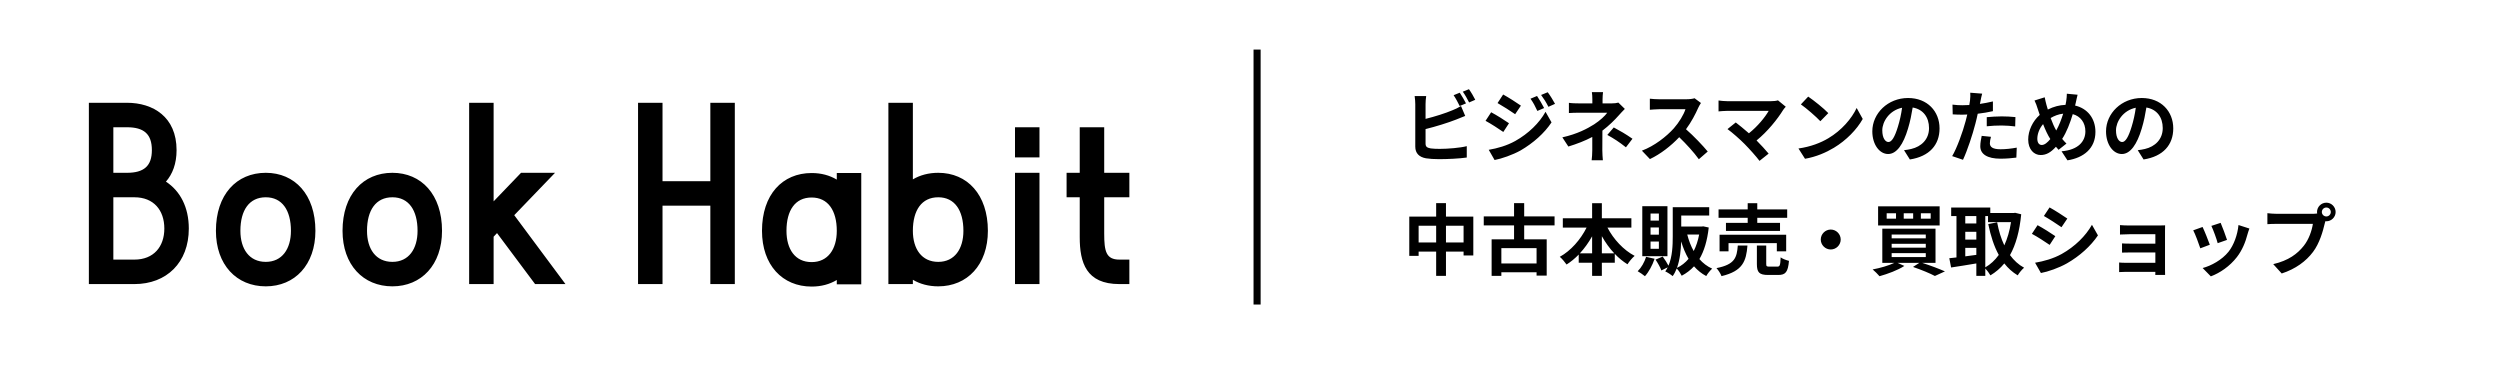 <svg width="353" height="53" viewBox="0 0 353 53" fill="none" xmlns="http://www.w3.org/2000/svg">
<g clip-path="url(#clip0_4006_2)">
<path d="M18.98 40.112H12.548V14.512H17.924C21.604 14.512 24.932 16.496 24.932 21.2C24.932 23.12 24.356 24.592 23.428 25.648C25.444 26.96 26.66 29.264 26.66 32.272C26.66 37.072 23.524 40.112 18.98 40.112ZM17.924 17.968H16.004V24.4H17.924C20.324 24.4 21.444 23.44 21.444 21.2C21.444 18.928 20.324 17.968 17.924 17.968ZM16.004 36.656H18.98C21.7 36.656 23.204 34.832 23.204 32.272C23.204 29.68 21.7 27.856 18.98 27.856H16.004V36.656ZM37.528 40.432C33.4 40.432 30.488 37.392 30.488 32.592C30.488 27.472 33.4 24.4 37.528 24.4C41.624 24.4 44.536 27.472 44.536 32.592C44.536 37.392 41.624 40.432 37.528 40.432ZM37.528 27.856C35.192 27.856 33.944 29.68 33.944 32.592C33.944 35.152 35.192 36.976 37.528 36.976C39.832 36.976 41.08 35.152 41.08 32.592C41.08 29.68 39.832 27.856 37.528 27.856ZM55.406 40.432C51.278 40.432 48.366 37.392 48.366 32.592C48.366 27.472 51.278 24.4 55.406 24.4C59.502 24.4 62.414 27.472 62.414 32.592C62.414 37.392 59.502 40.432 55.406 40.432ZM55.406 27.856C53.07 27.856 51.822 29.68 51.822 32.592C51.822 35.152 53.07 36.976 55.406 36.976C57.71 36.976 58.958 35.152 58.958 32.592C58.958 29.68 57.71 27.856 55.406 27.856ZM69.699 40.112H66.243V14.512H69.699V28.432L73.571 24.4H78.371L72.611 30.384L79.843 40.112H75.555L70.179 32.912L69.699 33.424V40.112ZM103.756 14.512V40.112H100.3V29.04H93.548V40.112H90.092V14.512H93.548V25.584H100.3V14.512H103.756ZM118.154 25.36V24.432H121.61V40.144H118.154V39.536C117.13 40.144 115.946 40.464 114.602 40.464C110.474 40.464 107.594 37.424 107.594 32.592C107.594 27.472 110.474 24.432 114.602 24.432C115.946 24.432 117.13 24.752 118.154 25.36ZM114.602 37.008C116.906 37.008 118.154 35.184 118.154 32.592C118.154 29.712 116.906 27.888 114.602 27.888C112.266 27.888 111.05 29.712 111.05 32.592C111.05 35.184 112.266 37.008 114.602 37.008ZM128.897 39.504V40.112H125.441V14.512H128.897V25.328C129.921 24.72 131.137 24.4 132.481 24.4C136.577 24.4 139.489 27.472 139.489 32.592C139.489 37.392 136.577 40.432 132.481 40.432C131.137 40.432 129.921 40.112 128.897 39.504ZM132.481 27.856C130.145 27.856 128.897 29.68 128.897 32.592C128.897 35.152 130.145 36.976 132.481 36.976C134.785 36.976 136.033 35.152 136.033 32.592C136.033 29.68 134.785 27.856 132.481 27.856ZM143.318 17.968H146.774V22.224H143.318V17.968ZM146.774 40.112H143.318V24.4H146.774V40.112ZM159.466 24.4V27.856H155.914V32.976C155.914 35.472 156.17 36.656 158.058 36.656H159.466V40.112H158.058C153.354 40.112 152.458 37.072 152.458 33.488V27.856H150.602V24.4H152.458V17.968H155.914V24.4H159.466Z" fill="black"/>
<path d="M206.118 13.09C206.393 13.497 206.789 14.19 206.998 14.597L206.107 14.971C205.887 14.52 205.546 13.871 205.249 13.442L206.118 13.09ZM207.416 12.595C207.713 13.002 208.12 13.706 208.307 14.091L207.438 14.465C207.207 14.003 206.855 13.365 206.547 12.947L207.416 12.595ZM201.377 13.563C201.322 13.893 201.289 14.399 201.289 14.707V16.786C202.587 16.467 204.116 15.983 205.095 15.565C205.491 15.411 205.865 15.235 206.294 14.971L206.888 16.368C206.459 16.544 205.964 16.753 205.601 16.885C204.49 17.325 202.719 17.875 201.289 18.227V20.262C201.289 20.735 201.509 20.856 202.004 20.955C202.334 20.999 202.785 21.021 203.28 21.021C204.424 21.021 206.206 20.878 207.108 20.636V22.242C206.074 22.396 204.402 22.473 203.192 22.473C202.477 22.473 201.817 22.429 201.344 22.352C200.387 22.176 199.837 21.648 199.837 20.702V14.707C199.837 14.465 199.804 13.893 199.749 13.563H201.377ZM217.03 13.552C217.338 14.014 217.778 14.751 218.031 15.257L217.074 15.664C216.755 14.971 216.502 14.498 216.106 13.937L217.03 13.552ZM218.537 13.024C218.878 13.464 219.307 14.179 219.571 14.663L218.636 15.081C218.284 14.388 218.009 13.959 217.602 13.409L218.537 13.024ZM212.245 13.343C212.971 13.739 214.181 14.509 214.753 14.916L213.939 16.126C213.323 15.697 212.179 14.96 211.453 14.553L212.245 13.343ZM210.21 21.153C211.442 20.944 212.762 20.57 213.95 19.91C215.82 18.865 217.36 17.358 218.229 15.785L219.076 17.281C218.064 18.81 216.502 20.196 214.709 21.241C213.587 21.868 212.003 22.418 211.035 22.594L210.21 21.153ZM210.551 15.851C211.299 16.247 212.509 17.006 213.07 17.402L212.267 18.634C211.64 18.194 210.496 17.457 209.759 17.061L210.551 15.851ZM226.347 13.013C226.314 13.277 226.281 13.684 226.281 14.025V14.597H227.601C227.942 14.597 228.25 14.564 228.514 14.487L229.427 15.378C229.141 15.653 228.811 16.027 228.569 16.291C228.008 16.929 227.172 17.754 226.259 18.447C226.259 19.327 226.248 20.526 226.248 21.219C226.248 21.659 226.292 22.286 226.325 22.627H224.741C224.785 22.319 224.829 21.659 224.829 21.219V19.338C223.817 19.877 222.64 20.328 221.452 20.691L220.605 19.393C222.728 18.92 224.136 18.161 225.093 17.556C225.94 17.006 226.622 16.368 226.941 15.917H222.959C222.563 15.917 221.87 15.928 221.529 15.961V14.52C221.947 14.586 222.552 14.597 222.937 14.597H224.84V14.025C224.84 13.684 224.818 13.288 224.774 13.013H226.347ZM229.581 20.801C228.624 20.042 227.909 19.58 226.952 19.052L227.865 17.996C228.877 18.546 229.449 18.865 230.505 19.591L229.581 20.801ZM240.174 14.542C240.086 14.663 239.888 15.004 239.789 15.224C239.415 16.082 238.799 17.259 238.062 18.249C239.151 19.195 240.482 20.603 241.131 21.395L239.877 22.484C239.162 21.494 238.139 20.372 237.105 19.371C235.939 20.603 234.476 21.747 232.969 22.462L231.836 21.274C233.607 20.614 235.312 19.272 236.346 18.117C237.072 17.292 237.743 16.203 237.985 15.422H234.256C233.794 15.422 233.189 15.488 232.958 15.499V13.937C233.255 13.981 233.926 14.014 234.256 14.014H238.139C238.612 14.014 239.052 13.948 239.272 13.871L240.174 14.542ZM252.15 15.07C251.996 15.246 251.864 15.389 251.776 15.532C250.984 16.819 249.576 18.579 248.025 19.833C248.652 20.46 249.301 21.175 249.73 21.692L248.443 22.715C247.981 22.099 247.057 21.065 246.342 20.339C245.704 19.69 244.582 18.7 243.922 18.227L245.088 17.292C245.528 17.622 246.254 18.216 246.947 18.821C248.19 17.831 249.224 16.555 249.741 15.653H243.922C243.482 15.653 242.888 15.708 242.657 15.73V14.19C242.943 14.234 243.548 14.289 243.922 14.289H250.027C250.445 14.289 250.819 14.245 251.05 14.168L252.15 15.07ZM255.318 13.64C256.088 14.157 257.518 15.301 258.156 15.972L257.034 17.116C256.462 16.5 255.087 15.301 254.284 14.74L255.318 13.64ZM253.943 20.966C255.659 20.724 257.089 20.163 258.156 19.525C260.037 18.414 261.467 16.731 262.16 15.246L263.018 16.797C262.182 18.282 260.719 19.8 258.948 20.867C257.837 21.538 256.418 22.154 254.867 22.418L253.943 20.966ZM273.864 18.128C273.864 20.449 272.445 22.088 269.673 22.517L268.848 21.208C269.266 21.164 269.574 21.098 269.871 21.032C271.279 20.702 272.379 19.69 272.379 18.084C272.379 16.566 271.554 15.433 270.069 15.18C269.915 16.115 269.728 17.127 269.409 18.161C268.749 20.383 267.803 21.747 266.604 21.747C265.383 21.747 264.371 20.405 264.371 18.546C264.371 16.005 266.571 13.838 269.42 13.838C272.148 13.838 273.864 15.73 273.864 18.128ZM265.779 18.403C265.779 19.514 266.219 20.053 266.648 20.053C267.11 20.053 267.539 19.36 267.99 17.875C268.243 17.061 268.452 16.126 268.573 15.213C266.758 15.587 265.779 17.193 265.779 18.403ZM281.124 19.316C281.036 19.624 280.97 19.987 280.97 20.229C280.97 20.713 281.3 21.076 282.477 21.076C283.214 21.076 283.973 20.988 284.765 20.845L284.71 22.253C284.094 22.33 283.346 22.407 282.466 22.407C280.618 22.407 279.617 21.769 279.617 20.658C279.617 20.152 279.727 19.624 279.815 19.184L281.124 19.316ZM279.881 13.222C279.793 13.519 279.694 14.014 279.65 14.256C279.628 14.377 279.595 14.52 279.562 14.674C280.178 14.586 280.794 14.465 281.399 14.322V15.697C280.739 15.851 279.991 15.972 279.254 16.06C279.155 16.533 279.045 17.017 278.924 17.468C278.528 19.008 277.791 21.252 277.175 22.561L275.646 22.044C276.306 20.944 277.142 18.634 277.549 17.094C277.626 16.797 277.714 16.489 277.78 16.17C277.527 16.181 277.285 16.192 277.054 16.192C276.526 16.192 276.108 16.17 275.723 16.148L275.69 14.773C276.251 14.839 276.625 14.861 277.076 14.861C277.395 14.861 277.725 14.85 278.066 14.828C278.11 14.586 278.143 14.377 278.165 14.201C278.209 13.794 278.231 13.343 278.198 13.09L279.881 13.222ZM280.53 16.544C281.146 16.489 281.938 16.434 282.642 16.434C283.269 16.434 283.929 16.467 284.578 16.533L284.545 17.853C283.995 17.787 283.324 17.721 282.653 17.721C281.905 17.721 281.223 17.754 280.53 17.831V16.544ZM293.356 13.376C293.268 13.673 293.169 14.212 293.103 14.487C293.07 14.63 293.037 14.762 293.004 14.905C294.731 15.301 295.875 16.698 295.875 18.623C295.875 20.955 294.214 22.286 291.926 22.638L291.09 21.362C293.499 21.164 294.456 19.921 294.456 18.546C294.456 17.325 293.774 16.412 292.674 16.115C292.289 17.391 291.805 18.656 291.178 19.613C291.376 19.844 291.574 20.075 291.783 20.273L290.672 21.153C290.54 21.01 290.408 20.867 290.298 20.724C289.561 21.527 288.945 21.89 288.131 21.89C287.218 21.89 286.382 21.12 286.382 19.701C286.382 18.447 287.009 17.105 288.01 16.225C287.9 15.928 287.812 15.631 287.713 15.334C287.592 14.938 287.471 14.586 287.273 14.19L288.714 13.739C288.78 14.102 288.868 14.465 288.956 14.795C289.011 15.004 289.077 15.235 289.154 15.466C289.99 15.048 290.804 14.839 291.651 14.806C291.695 14.619 291.728 14.443 291.75 14.278C291.805 13.959 291.838 13.486 291.838 13.233L293.356 13.376ZM287.669 19.591C287.669 20.13 287.9 20.471 288.296 20.471C288.692 20.471 289.099 20.13 289.506 19.635C289.154 19.096 288.802 18.348 288.483 17.523C287.966 18.128 287.669 18.909 287.669 19.591ZM289.55 16.665C289.803 17.347 290.078 17.985 290.342 18.425C290.738 17.721 291.068 16.863 291.321 16.049C290.65 16.126 290.067 16.357 289.55 16.665ZM306.864 18.128C306.864 20.449 305.445 22.088 302.673 22.517L301.848 21.208C302.266 21.164 302.574 21.098 302.871 21.032C304.279 20.702 305.379 19.69 305.379 18.084C305.379 16.566 304.554 15.433 303.069 15.18C302.915 16.115 302.728 17.127 302.409 18.161C301.749 20.383 300.803 21.747 299.604 21.747C298.383 21.747 297.371 20.405 297.371 18.546C297.371 16.005 299.571 13.838 302.42 13.838C305.148 13.838 306.864 15.73 306.864 18.128ZM298.779 18.403C298.779 19.514 299.219 20.053 299.648 20.053C300.11 20.053 300.539 19.36 300.99 17.875C301.243 17.061 301.452 16.126 301.573 15.213C299.758 15.587 298.779 17.193 298.779 18.403ZM204.171 34.238H206.657V31.873H204.171V34.238ZM200.31 34.238H202.785V31.873H200.31V34.238ZM204.171 30.586H208.032V36.075H206.657V35.525H204.171V38.957H202.785V35.525H200.31V36.13H198.99V30.586H202.785V28.683H204.171V30.586ZM216.964 37.197V35.041H211.992V37.197H216.964ZM219.505 31.829H215.215V33.798H218.394V38.913H216.964V38.44H211.992V38.957H210.617V33.798H213.785V31.829H209.506V30.553H213.785V28.683H215.215V30.553H219.505V31.829ZM226.182 35.767H227.931C227.271 35.063 226.677 34.238 226.182 33.347V35.767ZM223.08 35.767H224.807V33.369C224.312 34.249 223.729 35.063 223.08 35.767ZM230.351 32.137H226.974C227.832 33.787 229.24 35.305 230.813 36.13C230.483 36.394 230.032 36.944 229.801 37.318C229.163 36.922 228.558 36.427 228.008 35.844V37.098H226.182V38.957H224.807V37.098H222.915V35.943C222.387 36.493 221.804 36.966 221.199 37.351C220.968 37.021 220.55 36.515 220.242 36.262C221.793 35.415 223.179 33.831 224.026 32.137H220.671V30.817H224.807V28.694H226.182V30.817H230.351V32.137ZM234.234 31.147V30.146H233.057V31.147H234.234ZM234.234 33.138V32.115H233.057V33.138H234.234ZM234.234 35.129V34.106H233.057V35.129H234.234ZM235.444 29.112V36.174H231.891V29.112H235.444ZM232.43 36.262L233.629 36.537C233.321 37.461 232.804 38.407 232.265 39.001C232.023 38.792 231.528 38.462 231.242 38.297C231.759 37.791 232.199 37.021 232.43 36.262ZM236.786 37.824C237.413 37.527 237.963 37.098 238.425 36.548C237.996 35.822 237.655 34.997 237.38 34.095C237.347 35.294 237.215 36.658 236.786 37.824ZM239.921 33.116H238.238C238.458 33.963 238.755 34.755 239.151 35.448C239.492 34.777 239.756 33.996 239.921 33.116ZM240.504 31.961L241.274 32.126C241.065 33.985 240.625 35.448 239.954 36.581C240.449 37.153 241.054 37.615 241.758 37.934C241.483 38.176 241.098 38.649 240.922 38.979C240.251 38.627 239.679 38.154 239.195 37.604C238.7 38.143 238.117 38.583 237.457 38.935C237.303 38.627 237.017 38.176 236.753 37.912C236.599 38.297 236.412 38.671 236.181 38.99C235.961 38.792 235.433 38.451 235.136 38.319C235.268 38.143 235.378 37.945 235.477 37.747L234.586 38.187C234.443 37.769 234.08 37.131 233.761 36.658L234.773 36.229C235.07 36.614 235.389 37.131 235.587 37.516C236.137 36.24 236.192 34.656 236.192 33.38V29.255H241.34V30.432H237.391V31.983H240.295L240.504 31.961ZM246.774 31.466V30.751H242.66V29.563H246.774V28.694H248.127V29.563H252.351V30.751H248.127V31.466H251.339V32.61H243.705V31.466H246.774ZM252.208 35.492H250.888V34.326H244.068V35.492H242.803V33.149H252.208V35.492ZM245.377 34.667H246.741C246.565 36.878 246.081 38.275 243.078 38.99C242.957 38.649 242.627 38.132 242.363 37.857C244.97 37.351 245.245 36.361 245.377 34.667ZM249.854 37.648H250.954C251.317 37.648 251.383 37.461 251.427 36.339C251.691 36.548 252.252 36.746 252.604 36.834C252.461 38.418 252.12 38.825 251.086 38.825H249.667C248.391 38.825 248.072 38.451 248.072 37.274V34.667H249.392V37.263C249.392 37.604 249.458 37.648 249.854 37.648ZM258.5 32.412C259.27 32.412 259.908 33.05 259.908 33.82C259.908 34.59 259.27 35.228 258.5 35.228C257.73 35.228 257.092 34.59 257.092 33.82C257.092 33.05 257.73 32.412 258.5 32.412ZM272.613 30.872V30.113H271.227V30.872H272.613ZM270.138 30.872V30.113H268.807V30.872H270.138ZM267.718 30.872V30.113H266.398V30.872H267.718ZM273.878 29.134V31.84H265.188V29.134H273.878ZM267.102 35.745V36.295H271.92V35.745H267.102ZM267.102 34.425V34.975H271.92V34.425H267.102ZM267.102 33.116V33.655H271.92V33.116H267.102ZM273.295 37.12H271.425C272.591 37.494 273.856 37.978 274.626 38.319L273.207 38.968C272.525 38.605 271.315 38.099 270.116 37.692L271.007 37.12H267.938L268.895 37.549C267.971 38.154 266.53 38.682 265.386 39.001C265.166 38.737 264.693 38.264 264.418 38.044C265.496 37.846 266.695 37.494 267.476 37.12H265.782V32.291H273.295V37.12ZM280.324 30.509V37.747C281.05 37.34 281.688 36.746 282.227 35.998C281.556 34.777 281.083 33.303 280.742 31.642L281.996 31.389C282.216 32.566 282.546 33.677 283.008 34.645C283.437 33.699 283.767 32.599 283.954 31.367H280.709V30.509H280.324ZM277.497 34.997V36.196C278.003 36.13 278.531 36.053 279.059 35.987V34.997H277.497ZM277.497 32.731V33.831H279.059V32.731H277.497ZM279.059 30.509H277.497V31.554H279.059V30.509ZM284.537 30.047L285.395 30.256C285.164 32.654 284.636 34.546 283.811 36.02C284.35 36.757 285.01 37.373 285.802 37.802C285.505 38.044 285.098 38.539 284.9 38.88C284.152 38.429 283.536 37.868 283.008 37.197C282.447 37.879 281.798 38.429 281.05 38.88C280.885 38.594 280.588 38.187 280.324 37.923V38.957H279.059V37.197C277.794 37.417 276.507 37.615 275.495 37.769L275.242 36.46C275.539 36.427 275.88 36.394 276.254 36.35V30.509H275.506V29.299H281.028V30.08H284.317L284.537 30.047ZM289.399 29.288C290.125 29.684 291.335 30.465 291.907 30.861L291.082 32.082C290.466 31.653 289.322 30.905 288.596 30.498L289.399 29.288ZM287.353 37.098C288.585 36.889 289.905 36.526 291.104 35.866C292.974 34.821 294.503 33.314 295.383 31.741L296.23 33.237C295.207 34.755 293.656 36.152 291.852 37.186C290.73 37.824 289.157 38.374 288.178 38.55L287.353 37.098ZM287.705 31.796C288.442 32.192 289.652 32.951 290.213 33.347L289.41 34.579C288.783 34.15 287.639 33.402 286.902 33.017L287.705 31.796ZM299.343 31.785C299.629 31.818 300.3 31.84 300.707 31.84H304.865C305.129 31.84 305.536 31.829 305.712 31.818C305.701 31.961 305.701 32.324 305.701 32.555V38.077C305.701 38.253 305.712 38.627 305.712 38.825H304.326C304.337 38.726 304.337 38.55 304.337 38.385H300.168C299.86 38.385 299.409 38.407 299.222 38.418V37.065C299.409 37.087 299.783 37.109 300.179 37.109H304.337V35.646H300.828C300.41 35.646 299.882 35.657 299.629 35.668V34.37C299.915 34.392 300.41 34.403 300.828 34.403H304.337V33.072H300.707C300.3 33.072 299.607 33.094 299.343 33.116V31.785ZM313.555 31.466C313.764 31.939 314.303 33.369 314.457 33.875L313.137 34.337C313.005 33.798 312.521 32.467 312.246 31.895L313.555 31.466ZM317.614 32.269C317.482 32.621 317.416 32.852 317.35 33.072C317.064 34.183 316.602 35.327 315.854 36.295C314.831 37.615 313.456 38.539 312.169 39.023L311.014 37.846C312.224 37.527 313.753 36.691 314.666 35.547C315.414 34.612 315.942 33.149 316.074 31.774L317.614 32.269ZM311.003 32.049C311.278 32.61 311.806 33.941 312.026 34.557L310.684 35.063C310.497 34.469 309.947 33.006 309.683 32.522L311.003 32.049ZM327.844 29.937C327.844 30.278 328.13 30.564 328.482 30.564C328.823 30.564 329.109 30.278 329.109 29.937C329.109 29.585 328.823 29.299 328.482 29.299C328.13 29.299 327.844 29.585 327.844 29.937ZM327.162 29.937C327.162 29.211 327.756 28.617 328.482 28.617C329.197 28.617 329.791 29.211 329.791 29.937C329.791 30.652 329.197 31.246 328.482 31.246C328.438 31.246 328.383 31.246 328.339 31.235C328.306 31.356 328.284 31.466 328.251 31.565C327.998 32.643 327.525 34.348 326.601 35.569C325.611 36.889 324.137 37.978 322.179 38.616L320.98 37.296C323.158 36.79 324.401 35.833 325.292 34.711C326.018 33.798 326.436 32.555 326.579 31.609H321.464C320.958 31.609 320.43 31.631 320.155 31.653V30.102C320.474 30.146 321.101 30.19 321.464 30.19H326.557C326.711 30.19 326.953 30.179 327.184 30.146C327.173 30.08 327.162 30.014 327.162 29.937Z" fill="black"/>
<line x1="177.5" y1="7" x2="177.5" y2="43" stroke="black"/>
</g>
<defs>
<clipPath id="clip0_4006_2">
<rect width="353" height="53" fill="white"/>
</clipPath>
</defs>
</svg>
